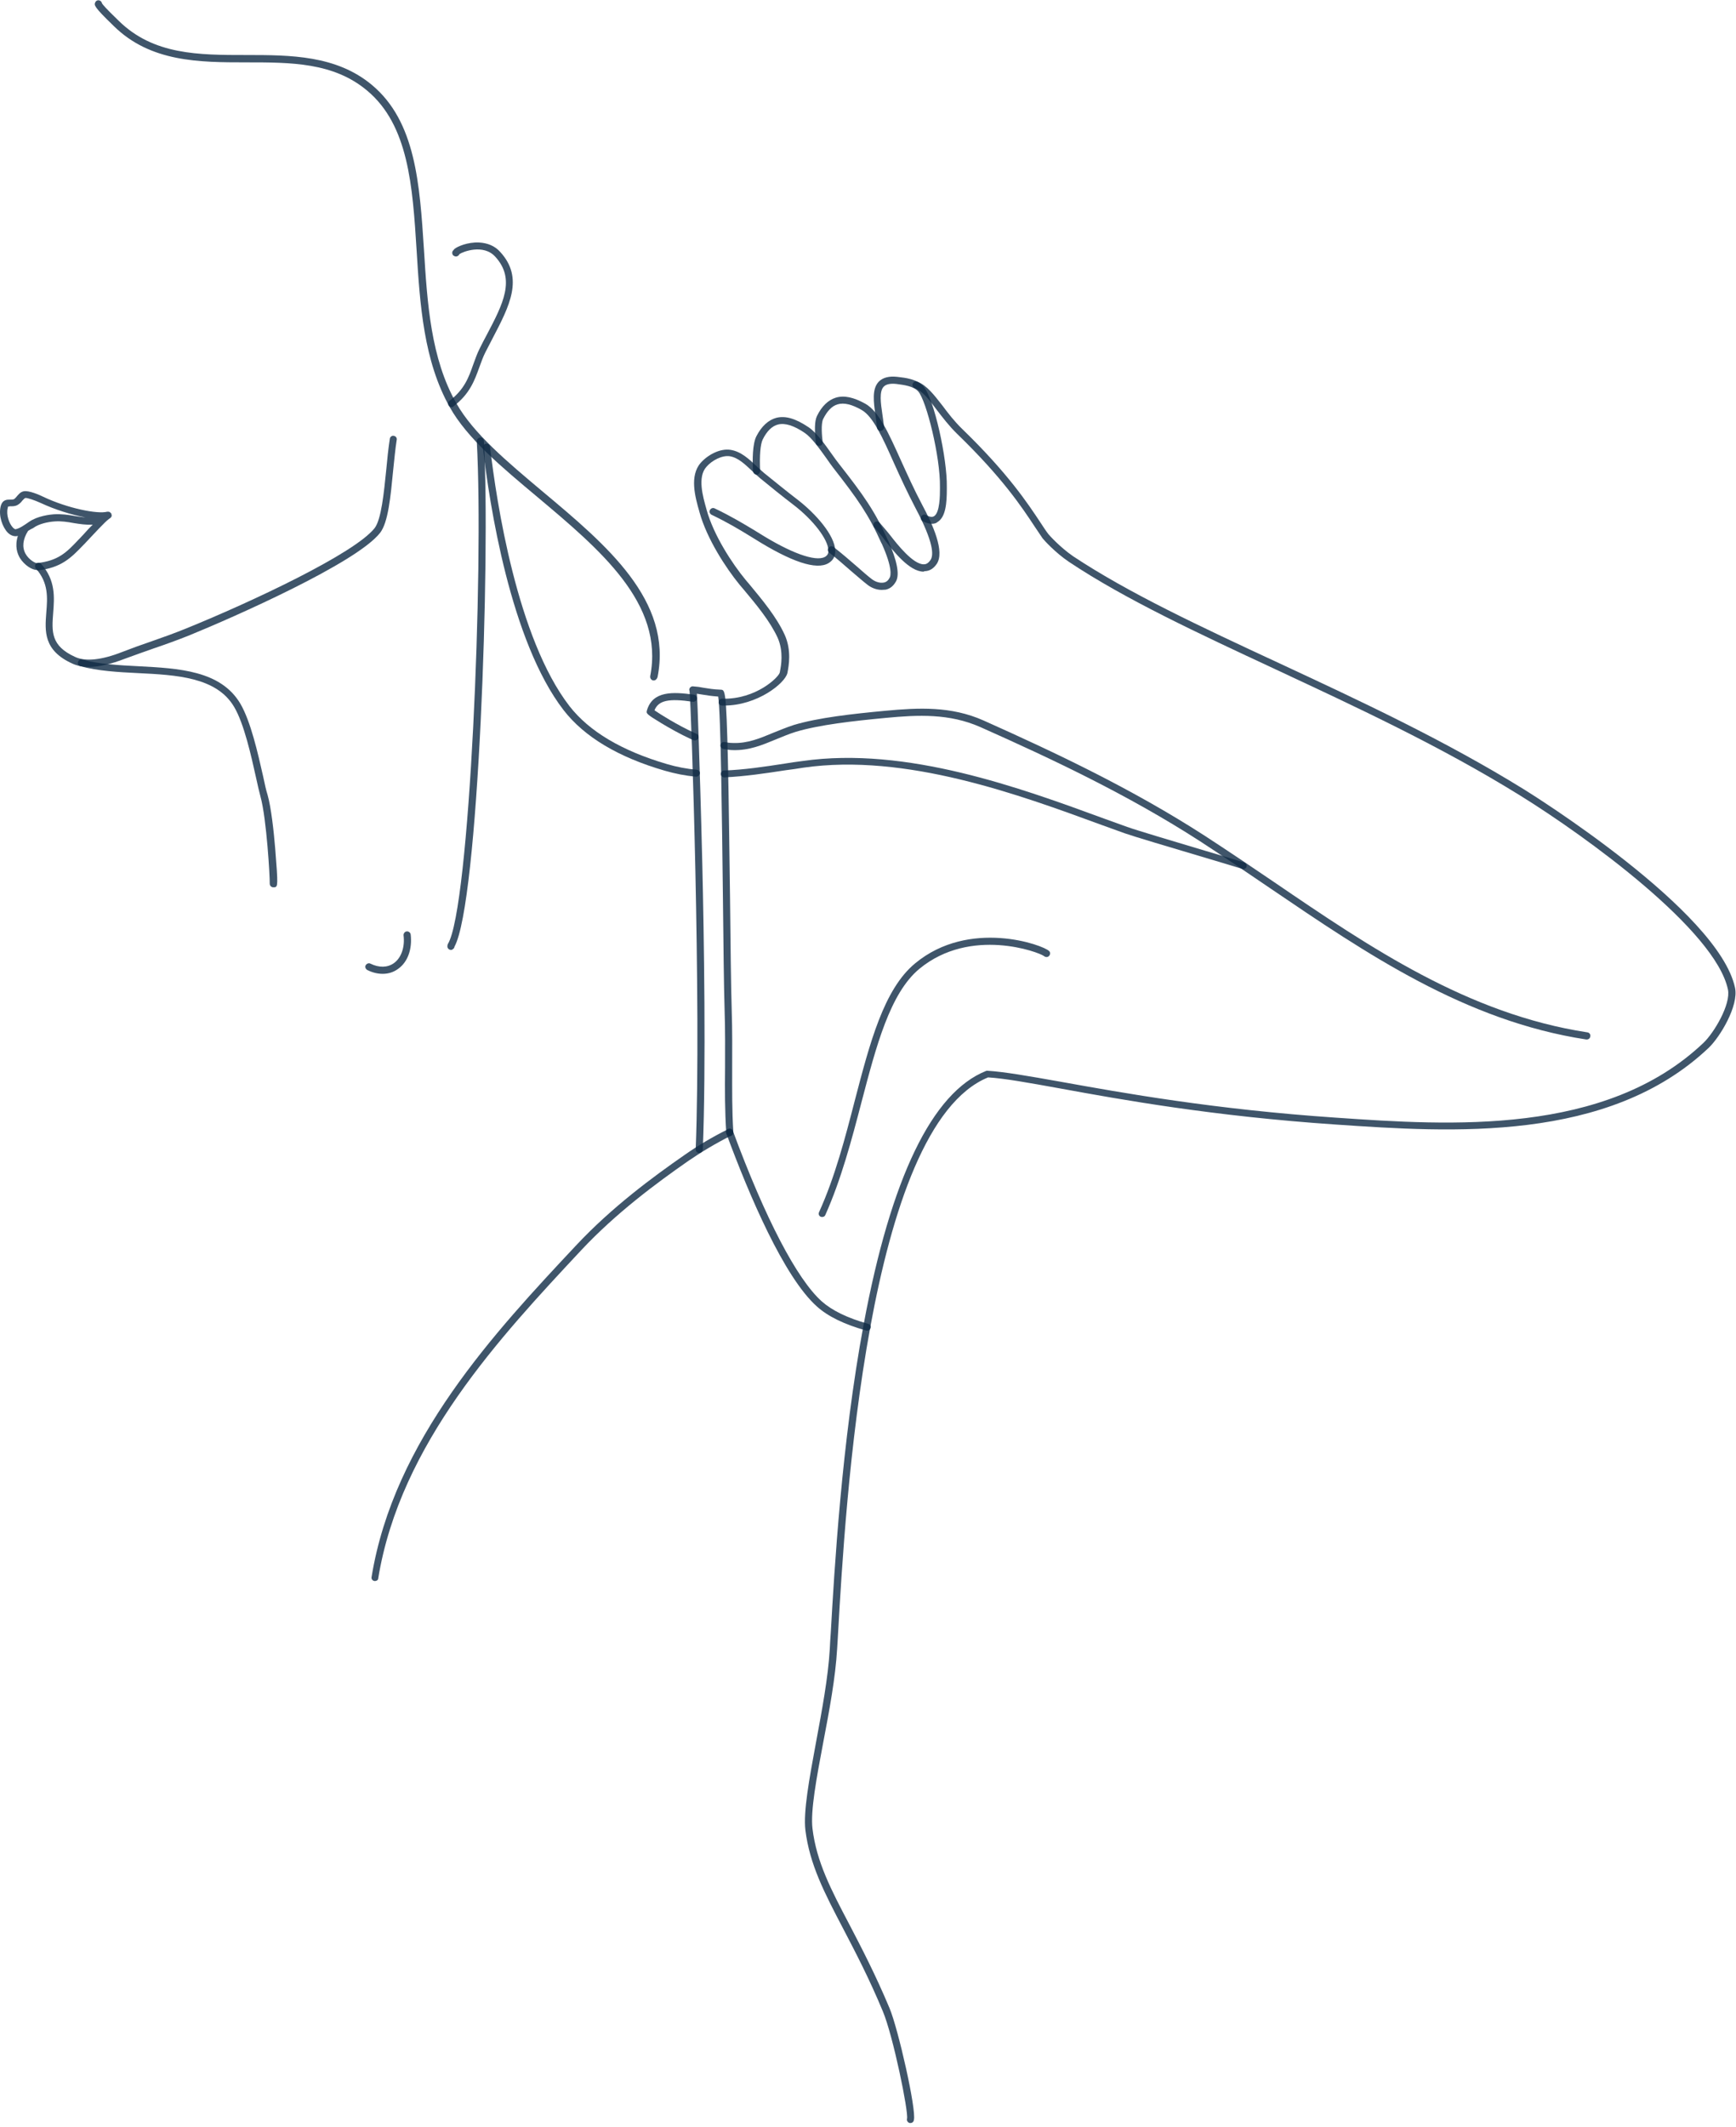 <?xml version="1.0" encoding="UTF-8"?> <svg xmlns="http://www.w3.org/2000/svg" width="392" height="480" viewBox="0 0 392 480" fill="none"> <path d="M8.317 128.623C7.247 128.623 5.535 127.554 4.518 125.95C3.93 124.987 3.288 123.276 4.037 120.923C3.93 120.923 3.876 120.976 3.823 120.976C3.127 121.083 2.378 120.816 1.736 120.174C0.56 118.944 -0.35 116.431 0.132 114.345C0.506 112.687 1.629 112.741 2.271 112.741C2.592 112.741 2.913 112.741 3.181 112.634C3.341 112.527 3.555 112.313 3.769 112.045C4.144 111.618 4.572 111.029 5.321 110.869C6.498 110.601 9.012 111.724 9.761 112.099C15.271 114.719 22.065 116.056 24.205 115.468C24.259 115.468 24.312 115.468 24.366 115.468C24.526 115.468 24.687 115.468 24.794 115.575C24.847 115.628 24.954 115.682 25.008 115.735C25.115 115.842 25.168 115.949 25.168 116.056C25.168 116.11 25.222 116.217 25.222 116.27C25.222 116.431 25.222 116.537 25.115 116.644C25.061 116.751 25.008 116.805 24.954 116.858C24.901 116.912 24.794 116.965 24.74 117.019C24.687 117.019 24.633 117.072 24.58 117.126C23.777 117.661 20.888 120.816 19.925 121.832C19.604 122.206 19.283 122.474 19.123 122.687L18.855 122.955C16.074 125.843 13.88 128.142 8.424 128.73C8.424 128.623 8.37 128.623 8.317 128.623ZM6.337 119.8C5.16 121.671 4.946 123.436 5.749 124.933C6.551 126.377 7.996 127.073 8.317 127.073C13.185 126.538 15.004 124.666 17.732 121.778L18 121.511C18.16 121.35 18.427 121.03 18.802 120.655C19.604 119.746 20.3 118.997 20.942 118.409C19.444 118.463 18 118.249 16.662 118.035C15.218 117.767 13.827 117.554 12.329 117.661C10.831 117.767 8.798 118.195 7.568 119.104L7.407 119.211C6.979 119.372 6.712 119.586 6.337 119.8ZM1.843 114.291C1.843 114.291 1.79 114.345 1.736 114.666C1.362 116.163 2.057 118.142 2.913 119.051C3.181 119.318 3.395 119.425 3.502 119.425C4.411 119.265 5.535 118.463 6.391 117.874L6.551 117.767C8.424 116.431 11.312 116.11 12.115 116.056C13.827 115.949 15.378 116.163 16.876 116.431C17.678 116.537 18.481 116.698 19.283 116.751C16.127 116.163 12.382 114.987 9.173 113.489C7.782 112.848 6.123 112.313 5.749 112.366C5.535 112.42 5.321 112.687 5.053 112.954C4.786 113.329 4.411 113.703 3.93 113.971C3.288 114.291 2.753 114.238 2.325 114.238C2.111 114.291 1.897 114.291 1.843 114.291Z" fill="#0F2B45" fill-opacity="0.8"></path> <path d="M20.086 150.496C18.641 150.496 17.411 150.228 16.341 149.747C9.761 146.752 10.135 142.42 10.456 138.196C10.724 134.933 10.991 131.511 8.103 128.302C7.835 127.981 7.835 127.447 8.156 127.179C8.477 126.912 9.012 126.912 9.28 127.233C12.596 130.923 12.275 134.827 12.008 138.303C11.687 142.474 11.419 145.736 16.983 148.249C19.283 149.319 22.975 148.945 27.575 147.126C29.769 146.271 32.016 145.469 34.209 144.72C36.83 143.811 39.505 142.848 42.127 141.779C56.731 135.843 80.056 124.933 84.603 119.158C86.101 117.179 86.689 111.243 87.225 105.949C87.439 103.542 87.706 101.082 88.027 98.996C88.08 98.569 88.508 98.248 88.936 98.355C89.364 98.408 89.685 98.836 89.578 99.264C89.257 101.296 89.043 103.649 88.776 106.162C88.187 112.205 87.653 117.874 85.834 120.227C80.537 127.019 52.933 139.212 42.715 143.383C40.04 144.453 37.365 145.415 34.691 146.324C32.551 147.073 30.304 147.875 28.11 148.677C25.061 149.854 22.333 150.496 20.086 150.496Z" fill="#0F2B45" fill-opacity="0.8"></path> <path d="M61.707 200.23C61.386 200.23 61.065 200.016 60.958 199.695C60.904 199.535 60.904 199.428 60.904 199.268C60.958 198.145 60.209 184.722 58.818 179.748C58.55 178.732 58.176 177.181 57.801 175.417C56.731 170.604 55.127 163.331 52.88 159.534C48.921 152.795 39.88 152.314 31.107 151.886C26.666 151.672 22.065 151.405 18.16 150.335C17.732 150.229 17.465 149.801 17.625 149.373C17.732 148.945 18.16 148.678 18.588 148.838C22.333 149.854 26.827 150.122 31.213 150.335C40.361 150.817 49.83 151.298 54.271 158.785C56.624 162.796 58.229 169.962 59.406 175.149C59.781 176.914 60.102 178.411 60.423 179.374C61.225 182.208 61.814 187.502 62.135 191.406C62.83 199.963 62.723 200.016 62.028 200.23C61.867 200.177 61.814 200.23 61.707 200.23ZM61.439 198.679C61.332 198.733 61.279 198.733 61.225 198.786C61.279 198.733 61.386 198.679 61.439 198.679ZM61.439 198.626C61.439 198.626 61.439 198.679 61.439 198.626C61.439 198.679 61.439 198.626 61.439 198.626Z" fill="#0F2B45" fill-opacity="0.8"></path> <path d="M86.423 219.748C85.3 219.748 84.123 219.481 82.946 218.893C82.571 218.679 82.357 218.197 82.571 217.823C82.785 217.449 83.267 217.235 83.641 217.449C85.621 218.411 87.493 218.358 88.938 217.342C90.596 216.165 91.452 213.759 91.131 211.085C91.077 210.657 91.398 210.229 91.826 210.176C92.254 210.122 92.682 210.443 92.736 210.871C93.11 214.133 92.094 217.074 89.9 218.625C88.884 219.374 87.707 219.748 86.423 219.748Z" fill="#0F2B45" fill-opacity="0.8"></path> <path d="M101.83 214.349C101.509 214.349 101.241 214.188 101.081 213.867C101.027 213.76 101.027 213.653 101.027 213.546C101.027 213.439 101.027 213.226 101.134 213.012C106.056 205.043 109.266 128.463 107.661 99.585C107.661 99.157 107.982 98.783 108.41 98.73C108.838 98.676 109.212 99.051 109.266 99.478C110.764 126.11 108.035 203.813 102.632 213.6C102.579 214.028 102.258 214.188 102.151 214.242C102.097 214.349 101.937 214.349 101.83 214.349Z" fill="#0F2B45" fill-opacity="0.8"></path> <path d="M147.623 153.543C147.57 153.543 147.516 153.543 147.463 153.543C147.035 153.436 146.767 153.062 146.821 152.581C150.03 136.217 135.479 124.024 121.41 112.205C113.225 105.36 105.521 98.943 101.562 91.884C95.678 81.455 94.822 68.781 94.073 56.481C93.163 41.989 92.254 28.245 82.892 20.437C75.295 14.073 65.719 14.073 55.608 14.073C44.962 14.073 33.996 14.02 25.704 5.891L25.49 5.677C21.156 1.506 21.263 1.132 21.477 0.597C21.638 0.169 22.066 -0.045 22.494 0.116C22.815 0.223 22.975 0.49 23.029 0.757C23.189 1.025 23.831 1.827 26.613 4.501L26.827 4.715C34.691 12.416 44.855 12.416 55.662 12.416C65.612 12.416 75.937 12.469 83.962 19.154C93.859 27.389 94.768 41.454 95.731 56.321C96.48 68.407 97.282 80.921 103.06 91.028C106.912 97.82 114.508 104.183 122.533 110.922C136.977 123.008 151.903 135.521 148.479 152.795C148.319 153.276 147.998 153.543 147.623 153.543Z" fill="#0F2B45" fill-opacity="0.8"></path> <path d="M101.989 91.884C101.775 91.884 101.507 91.777 101.347 91.563C101.079 91.189 101.133 90.707 101.507 90.44C104.878 87.873 105.841 85.146 106.857 82.258C107.285 81.135 107.66 79.958 108.248 78.782C108.783 77.659 109.371 76.589 109.906 75.573C113.598 68.567 116.486 63.006 111.832 57.925C109.157 54.984 104.503 56.802 103.754 57.337C103.647 57.551 103.433 57.819 103.059 57.872C102.791 57.925 102.524 57.765 102.31 57.605C102.042 57.284 102.042 56.749 102.363 56.482C102.363 56.482 102.417 56.482 102.417 56.428C102.47 56.375 102.524 56.268 102.577 56.214C103.219 55.626 105.627 54.61 108.141 54.717C110.12 54.824 111.779 55.519 112.956 56.856C118.359 62.739 115.042 69.049 111.244 76.322C110.709 77.338 110.174 78.407 109.585 79.531C109.05 80.6 108.676 81.67 108.248 82.846C107.178 85.787 106.108 88.889 102.363 91.723C102.363 91.83 102.149 91.884 101.989 91.884Z" fill="#0F2B45" fill-opacity="0.8"></path> <path d="M280.722 196.112C280.669 196.112 280.562 196.112 280.508 196.059C277.727 195.203 274.784 194.348 271.949 193.492C263.871 191.085 256.274 188.839 253.974 188.037C252.316 187.449 250.604 186.807 248.785 186.165C230.114 179.32 204.543 169.908 181.432 173.224C180.095 173.438 178.704 173.652 177.366 173.812C172.873 174.507 168.165 175.203 163.564 175.416C163.136 175.416 162.762 175.096 162.762 174.668C162.762 174.24 163.083 173.866 163.511 173.866C168.058 173.705 172.659 173.01 177.152 172.315C178.49 172.101 179.881 171.887 181.218 171.726C204.703 168.357 230.489 177.823 249.32 184.722C251.139 185.363 252.851 186.005 254.509 186.593C256.756 187.395 264.352 189.642 272.377 192.048C275.212 192.904 278.155 193.759 280.936 194.615C281.364 194.722 281.578 195.203 281.471 195.631C281.418 195.845 281.097 196.112 280.722 196.112Z" fill="#0F2B45" fill-opacity="0.8"></path> <path d="M157.198 175.255H157.144C154.684 175.041 152.383 174.56 150.136 173.918C139.598 170.87 131.947 166.271 127.293 160.282C115.256 144.72 110.495 113.649 109.051 101.028C108.997 100.6 109.318 100.173 109.746 100.119C110.174 100.066 110.602 100.386 110.656 100.814C112.1 113.328 116.808 144.078 128.577 159.319C133.017 165.041 140.4 169.426 150.618 172.421C152.811 173.063 155.005 173.491 157.359 173.704C157.786 173.758 158.107 174.132 158.054 174.56C157.947 174.934 157.626 175.255 157.198 175.255Z" fill="#0F2B45" fill-opacity="0.8"></path> <path d="M205.614 479.062C205.561 479.062 205.454 479.062 205.4 479.062C204.972 478.955 204.705 478.528 204.812 478.1C205.186 476.549 201.655 459.329 199.355 453.874C196.199 446.281 193.096 440.398 190.367 435.157C186.141 427.082 182.824 420.718 181.861 412.964C181.38 408.793 182.717 401.52 184.269 393.124C185.606 385.958 186.997 378.524 187.372 372.107C187.425 371.037 187.479 369.861 187.586 368.524C188.388 354.566 190.046 325.474 195.022 298.842C201.174 265.793 210.482 246.541 222.626 241.675C222.733 241.621 222.84 241.621 222.947 241.621C226.692 241.835 232.148 242.798 239.692 244.135C253.387 246.595 274.09 250.338 301.748 252.21C327.373 253.975 362.52 256.328 384.668 235.311C387.022 233.065 390.874 226.647 390.178 223.278C387.343 209.909 358.241 188.785 343.208 179.48C325.34 168.41 306.349 159.586 287.999 151.03C270.559 142.901 254.082 135.254 241.403 126.805C238.301 124.719 235.733 121.885 235.412 121.457C234.877 120.655 234.288 119.799 233.646 118.836C230.758 114.451 226.371 107.82 216.153 97.927C214.281 96.108 212.836 94.183 211.552 92.525C209.84 90.226 208.342 88.247 206.577 87.605C206.149 87.445 205.935 86.964 206.096 86.589C206.256 86.161 206.738 85.948 207.112 86.108C209.305 86.964 210.91 89.103 212.836 91.563C214.067 93.221 215.511 95.092 217.276 96.803C227.601 106.804 232.042 113.542 234.984 117.981C235.626 118.943 236.161 119.799 236.749 120.548C236.963 120.815 239.371 123.489 242.313 125.521C254.885 133.864 271.308 141.511 288.695 149.586C307.098 158.142 326.143 167.02 344.064 178.09C345.883 179.213 388.092 205.524 391.783 222.904C392.639 226.968 388.413 233.974 385.845 236.434C363.162 257.932 327.64 255.525 301.694 253.761C273.983 251.889 253.226 248.146 239.478 245.632C232.095 244.295 226.745 243.332 223.108 243.119C195.771 254.349 190.849 340.234 189.244 368.47C189.19 369.807 189.083 370.984 189.03 372.053C188.656 378.578 187.265 386.011 185.874 393.284C184.376 401.199 182.985 408.686 183.466 412.643C184.376 420.13 187.639 426.387 191.812 434.302C194.54 439.542 197.643 445.478 200.853 453.126C202.832 457.832 206.951 476.068 206.363 478.367C206.31 478.795 205.989 479.062 205.614 479.062Z" fill="#0F2B45" fill-opacity="0.8"></path> <path d="M163.512 159.212C163.351 159.212 163.191 159.212 163.03 159.212C162.602 159.212 162.228 158.838 162.281 158.41C162.281 157.982 162.656 157.608 163.084 157.661C170.734 157.875 175.923 152.741 176.083 151.725C176.083 151.672 176.137 151.565 176.137 151.404C176.351 150.335 176.993 147.072 175.602 143.917C173.89 140.174 170.734 136.377 167.952 133.061L167.042 131.992C163.886 128.141 159.606 121.564 157.948 115.574L157.894 115.36C156.985 112.205 155.648 107.392 158.215 104.451C159.767 102.686 162.549 101.135 164.956 101.509C167.363 101.884 169.182 103.649 170.841 105.199C171.429 105.734 171.964 106.269 172.553 106.75C174.692 108.462 177.688 110.921 180.149 112.793C184.161 115.895 188.495 120.761 188.602 124.237C188.655 125.254 188.281 126.163 187.532 126.751C185.178 128.783 179.882 127.339 171.804 122.473C171.108 122.045 170.413 121.617 169.717 121.189C166.935 119.478 164.261 117.874 160.676 116.162C160.302 115.948 160.088 115.521 160.302 115.093C160.516 114.718 160.944 114.504 161.372 114.718C165.063 116.483 167.738 118.088 170.573 119.799C171.269 120.227 171.964 120.654 172.66 121.082C179.668 125.307 184.857 126.911 186.569 125.467C186.943 125.147 187.104 124.772 187.05 124.184C186.997 121.724 183.626 117.339 179.24 113.97C176.779 112.098 173.73 109.638 171.59 107.873C171.001 107.392 170.413 106.804 169.824 106.269C168.273 104.825 166.721 103.274 164.796 102.953C163.03 102.686 160.73 103.916 159.499 105.36C157.466 107.659 158.697 111.991 159.499 114.825L159.553 115.039C161.158 120.815 165.331 127.179 168.38 130.869L169.289 131.938C172.125 135.361 175.334 139.211 177.153 143.169C178.812 146.752 178.063 150.442 177.849 151.618C177.849 151.725 177.795 151.832 177.795 151.885C177.26 154.185 171.001 159.212 163.512 159.212Z" fill="#0F2B45" fill-opacity="0.8"></path> <path d="M156.932 167.074C156.825 167.074 156.718 167.074 156.611 167.021C156.45 166.967 156.29 166.86 156.076 166.807C153.508 165.63 150.993 164.186 149.389 163.224C145.858 161.085 145.911 160.978 146.072 160.336C147.356 155.844 152.01 156.111 156.664 156.753C157.092 156.806 157.413 157.234 157.36 157.662C157.306 158.09 156.878 158.411 156.45 158.357C150.993 157.555 148.693 158.036 147.784 160.282C149.014 161.138 152.919 163.598 156.771 165.363C156.932 165.416 157.092 165.523 157.253 165.577C157.681 165.737 157.841 166.218 157.681 166.646C157.52 166.86 157.253 167.074 156.932 167.074Z" fill="#0F2B45" fill-opacity="0.8"></path> <path d="M358.293 234.562C358.239 234.562 358.186 234.562 358.186 234.562C330.849 230.39 308.487 215.149 286.821 200.443C281.632 196.913 276.282 193.277 270.932 189.801C254.669 179.319 237.497 171.244 221.394 164.078C214.386 160.976 207.325 161.297 200.049 161.992C192.666 162.688 185.016 163.543 179.667 165.147C178.115 165.629 176.617 166.271 175.173 166.859C172.07 168.142 169.128 169.372 165.49 169.265C164.955 169.265 164.153 169.158 163.35 168.998C162.922 168.944 162.601 168.517 162.708 168.089C162.762 167.661 163.19 167.34 163.618 167.447C164.688 167.661 165.33 167.661 165.544 167.661C168.86 167.768 171.642 166.591 174.585 165.361C176.082 164.773 177.58 164.131 179.239 163.597C184.749 161.939 192.506 161.083 199.942 160.388C207.432 159.693 214.761 159.318 222.09 162.581C238.246 169.8 255.472 177.929 271.842 188.464C277.192 191.94 282.595 195.576 287.784 199.106C309.29 213.759 331.491 228.839 358.453 232.957C358.881 233.011 359.202 233.439 359.095 233.866C359.042 234.294 358.721 234.562 358.293 234.562Z" fill="#0F2B45" fill-opacity="0.8"></path> <path d="M199.087 133.114C197.857 133.114 196.68 132.579 195.931 131.991C195.021 131.296 193.791 130.226 192.347 128.996C190.742 127.606 188.869 125.948 187.264 124.718C186.89 124.451 186.836 123.969 187.104 123.595C187.371 123.221 187.853 123.167 188.227 123.434C189.886 124.718 191.758 126.322 193.417 127.766C194.754 128.943 196.038 130.066 196.894 130.707C197.75 131.349 198.766 131.617 199.569 131.456C200.157 131.349 200.585 130.975 200.906 130.333C201.12 129.959 201.602 128.194 199.087 122.632L199.034 122.579C196.145 116.108 193.631 112.578 188.12 105.519C187.692 104.931 187.157 104.236 186.622 103.434C185.125 101.348 183.306 98.781 181.754 97.712C179.24 96 177.26 95.412 175.709 95.787C174.372 96.107 173.195 97.23 172.232 99.156C171.697 100.225 171.483 102.846 171.643 106.268C171.643 106.696 171.322 107.07 170.894 107.124C170.466 107.124 170.092 106.803 170.038 106.375C169.878 103.701 169.931 100.172 170.787 98.46C171.964 96.161 173.516 94.77 175.281 94.289C177.368 93.754 179.668 94.45 182.61 96.428C184.429 97.658 186.355 100.386 187.906 102.578C188.441 103.327 188.976 104.076 189.404 104.61C195.021 111.776 197.589 115.359 200.532 121.991L200.585 122.044C202.565 126.536 203.153 129.584 202.351 131.135C201.816 132.151 201.013 132.847 199.997 133.06C199.676 133.06 199.408 133.114 199.087 133.114Z" fill="#0F2B45" fill-opacity="0.8"></path> <path d="M208.555 128.996C205.345 128.996 201.761 124.397 199.835 121.937C199.621 121.617 199.407 121.349 199.246 121.135C198.551 120.28 197.963 119.584 197.428 118.996C197.16 118.675 197.16 118.14 197.481 117.873C197.802 117.552 198.337 117.606 198.605 117.927C199.14 118.568 199.781 119.264 200.477 120.119C200.637 120.333 200.851 120.6 201.119 120.921C202.617 122.847 206.201 127.392 208.608 127.339C208.983 127.339 209.518 127.232 210.106 126.376C210.855 125.306 210.855 122.419 206.736 114.664C204.864 111.081 203.259 107.605 201.868 104.504C199.246 98.621 197.16 94.022 194.592 92.525C192.345 91.241 190.58 90.813 189.136 91.241C187.852 91.615 186.782 92.739 185.872 94.557C185.337 95.68 185.605 98.514 185.765 99.744C185.819 100.172 185.498 100.6 185.07 100.6C184.642 100.653 184.214 100.332 184.214 99.905C183.946 97.177 183.893 95.092 184.481 93.862C185.551 91.669 186.996 90.279 188.708 89.744C190.58 89.156 192.773 89.637 195.448 91.134C198.498 92.899 200.637 97.712 203.419 103.862C204.81 106.91 206.362 110.386 208.234 113.916C210.588 118.301 213.423 124.504 211.497 127.285C210.748 128.355 209.839 128.889 208.715 128.889C208.608 128.996 208.555 128.996 208.555 128.996Z" fill="#0F2B45" fill-opacity="0.8"></path> <path d="M210.428 118.195C209.786 118.195 209.09 117.981 208.341 117.607C207.967 117.393 207.806 116.912 208.02 116.538C208.234 116.163 208.716 116.003 209.09 116.217C209.893 116.644 210.481 116.751 210.909 116.484C212.247 115.682 212.247 111.671 212.247 110.388C212.247 110.174 212.247 110.013 212.247 109.853C212.354 103.168 209.197 90.387 207.325 88.301C206.255 87.125 204.062 86.857 202.457 86.644C201.066 86.483 200.103 86.697 199.568 87.232C198.498 88.301 198.872 90.975 199.247 93.489C199.407 94.451 199.514 95.467 199.621 96.376C199.675 96.804 199.3 97.179 198.872 97.232C198.444 97.285 198.07 96.911 198.016 96.483C197.963 95.628 197.802 94.612 197.695 93.703C197.267 90.761 196.84 87.766 198.444 86.109C199.354 85.2 200.745 84.825 202.617 85.039C204.49 85.253 207.004 85.52 208.502 87.178C210.963 89.959 213.905 103.596 213.798 109.853C213.798 109.96 213.798 110.12 213.798 110.334C213.798 113.436 213.584 116.698 211.658 117.821C211.391 118.088 210.909 118.195 210.428 118.195Z" fill="#0F2B45" fill-opacity="0.8"></path> <path d="M185.659 274.617C185.552 274.617 185.445 274.617 185.338 274.563C184.91 274.403 184.75 273.921 184.964 273.494C188.548 265.579 190.848 256.755 193.042 248.252C196.412 235.364 199.568 223.225 206.63 217.395C218.881 207.235 235.572 213.224 236.909 214.615C237.23 214.935 237.177 215.417 236.856 215.738C236.535 216.059 236.053 216.005 235.732 215.738C234.662 214.882 219.202 209.053 207.593 218.625C200.959 224.134 197.856 236.059 194.539 248.68C192.293 257.29 189.939 266.167 186.354 274.189C186.247 274.456 185.98 274.617 185.659 274.617ZM235.732 215.684C235.732 215.684 235.732 215.738 235.732 215.684C235.732 215.738 235.732 215.684 235.732 215.684Z" fill="#0F2B45" fill-opacity="0.8"></path> <path d="M84.656 356.759C84.603 356.759 84.549 356.759 84.549 356.759C84.121 356.706 83.8 356.278 83.907 355.85C88.936 324.94 111.779 300.554 130.129 280.981C138.153 272.425 147.355 265.633 154.523 260.66C157.573 258.521 160.89 256.542 164.367 254.831C164.741 254.617 165.223 254.777 165.437 255.205C165.651 255.579 165.49 256.061 165.062 256.275C161.638 257.986 158.429 259.911 155.379 261.997C148.318 266.917 139.17 273.655 131.252 282.104C113.063 301.57 90.381 325.742 85.405 356.171C85.405 356.492 85.084 356.759 84.656 356.759Z" fill="#0F2B45" fill-opacity="0.8"></path> <path d="M195.77 300.286C195.716 300.286 195.609 300.286 195.556 300.233C190.634 298.842 186.996 297.078 184.482 294.832C177.046 288.2 169.235 269.911 163.993 255.739C163.832 255.311 164.046 254.884 164.474 254.723C164.902 254.563 165.33 254.777 165.491 255.204C172.82 274.991 179.935 288.628 185.552 293.655C187.906 295.741 191.33 297.398 196.037 298.735C196.465 298.842 196.733 299.27 196.572 299.698C196.465 300.072 196.144 300.286 195.77 300.286Z" fill="#0F2B45" fill-opacity="0.8"></path> <path d="M157.894 260.179C157.841 260.179 157.841 260.179 157.894 260.179C157.413 260.179 157.092 259.804 157.092 259.376C158.376 226.488 156.075 158.892 155.701 155.897C155.701 155.843 155.647 155.79 155.647 155.737C155.594 155.362 155.861 154.988 156.289 154.881C156.343 154.881 156.45 154.881 156.503 154.881C157.359 154.934 158.108 155.041 158.911 155.202C159.927 155.362 161.051 155.576 162.763 155.63C163.725 155.683 163.993 155.683 164.367 171.673C164.581 180.604 164.688 192.369 164.849 202.797C164.956 213.065 165.063 222.798 165.223 227.825C165.384 232.691 165.33 236.862 165.33 240.927C165.33 245.9 165.277 250.606 165.598 255.526C165.651 255.954 165.277 256.328 164.849 256.382C164.421 256.435 164.046 256.061 163.993 255.633C163.672 250.659 163.672 245.953 163.725 240.927C163.725 236.916 163.779 232.744 163.618 227.878C163.458 222.798 163.351 213.065 163.244 202.797C163.03 184.989 162.763 160.87 162.174 157.18C160.676 157.073 159.66 156.913 158.697 156.753C158.215 156.699 157.787 156.592 157.359 156.539C157.466 157.983 157.573 160.924 157.787 167.288C157.948 172.047 158.269 182.048 158.59 195.15C158.964 211.139 159.446 240.766 158.697 259.43C158.643 259.804 158.322 260.179 157.894 260.179Z" fill="#0F2B45" fill-opacity="0.8"></path> </svg> 